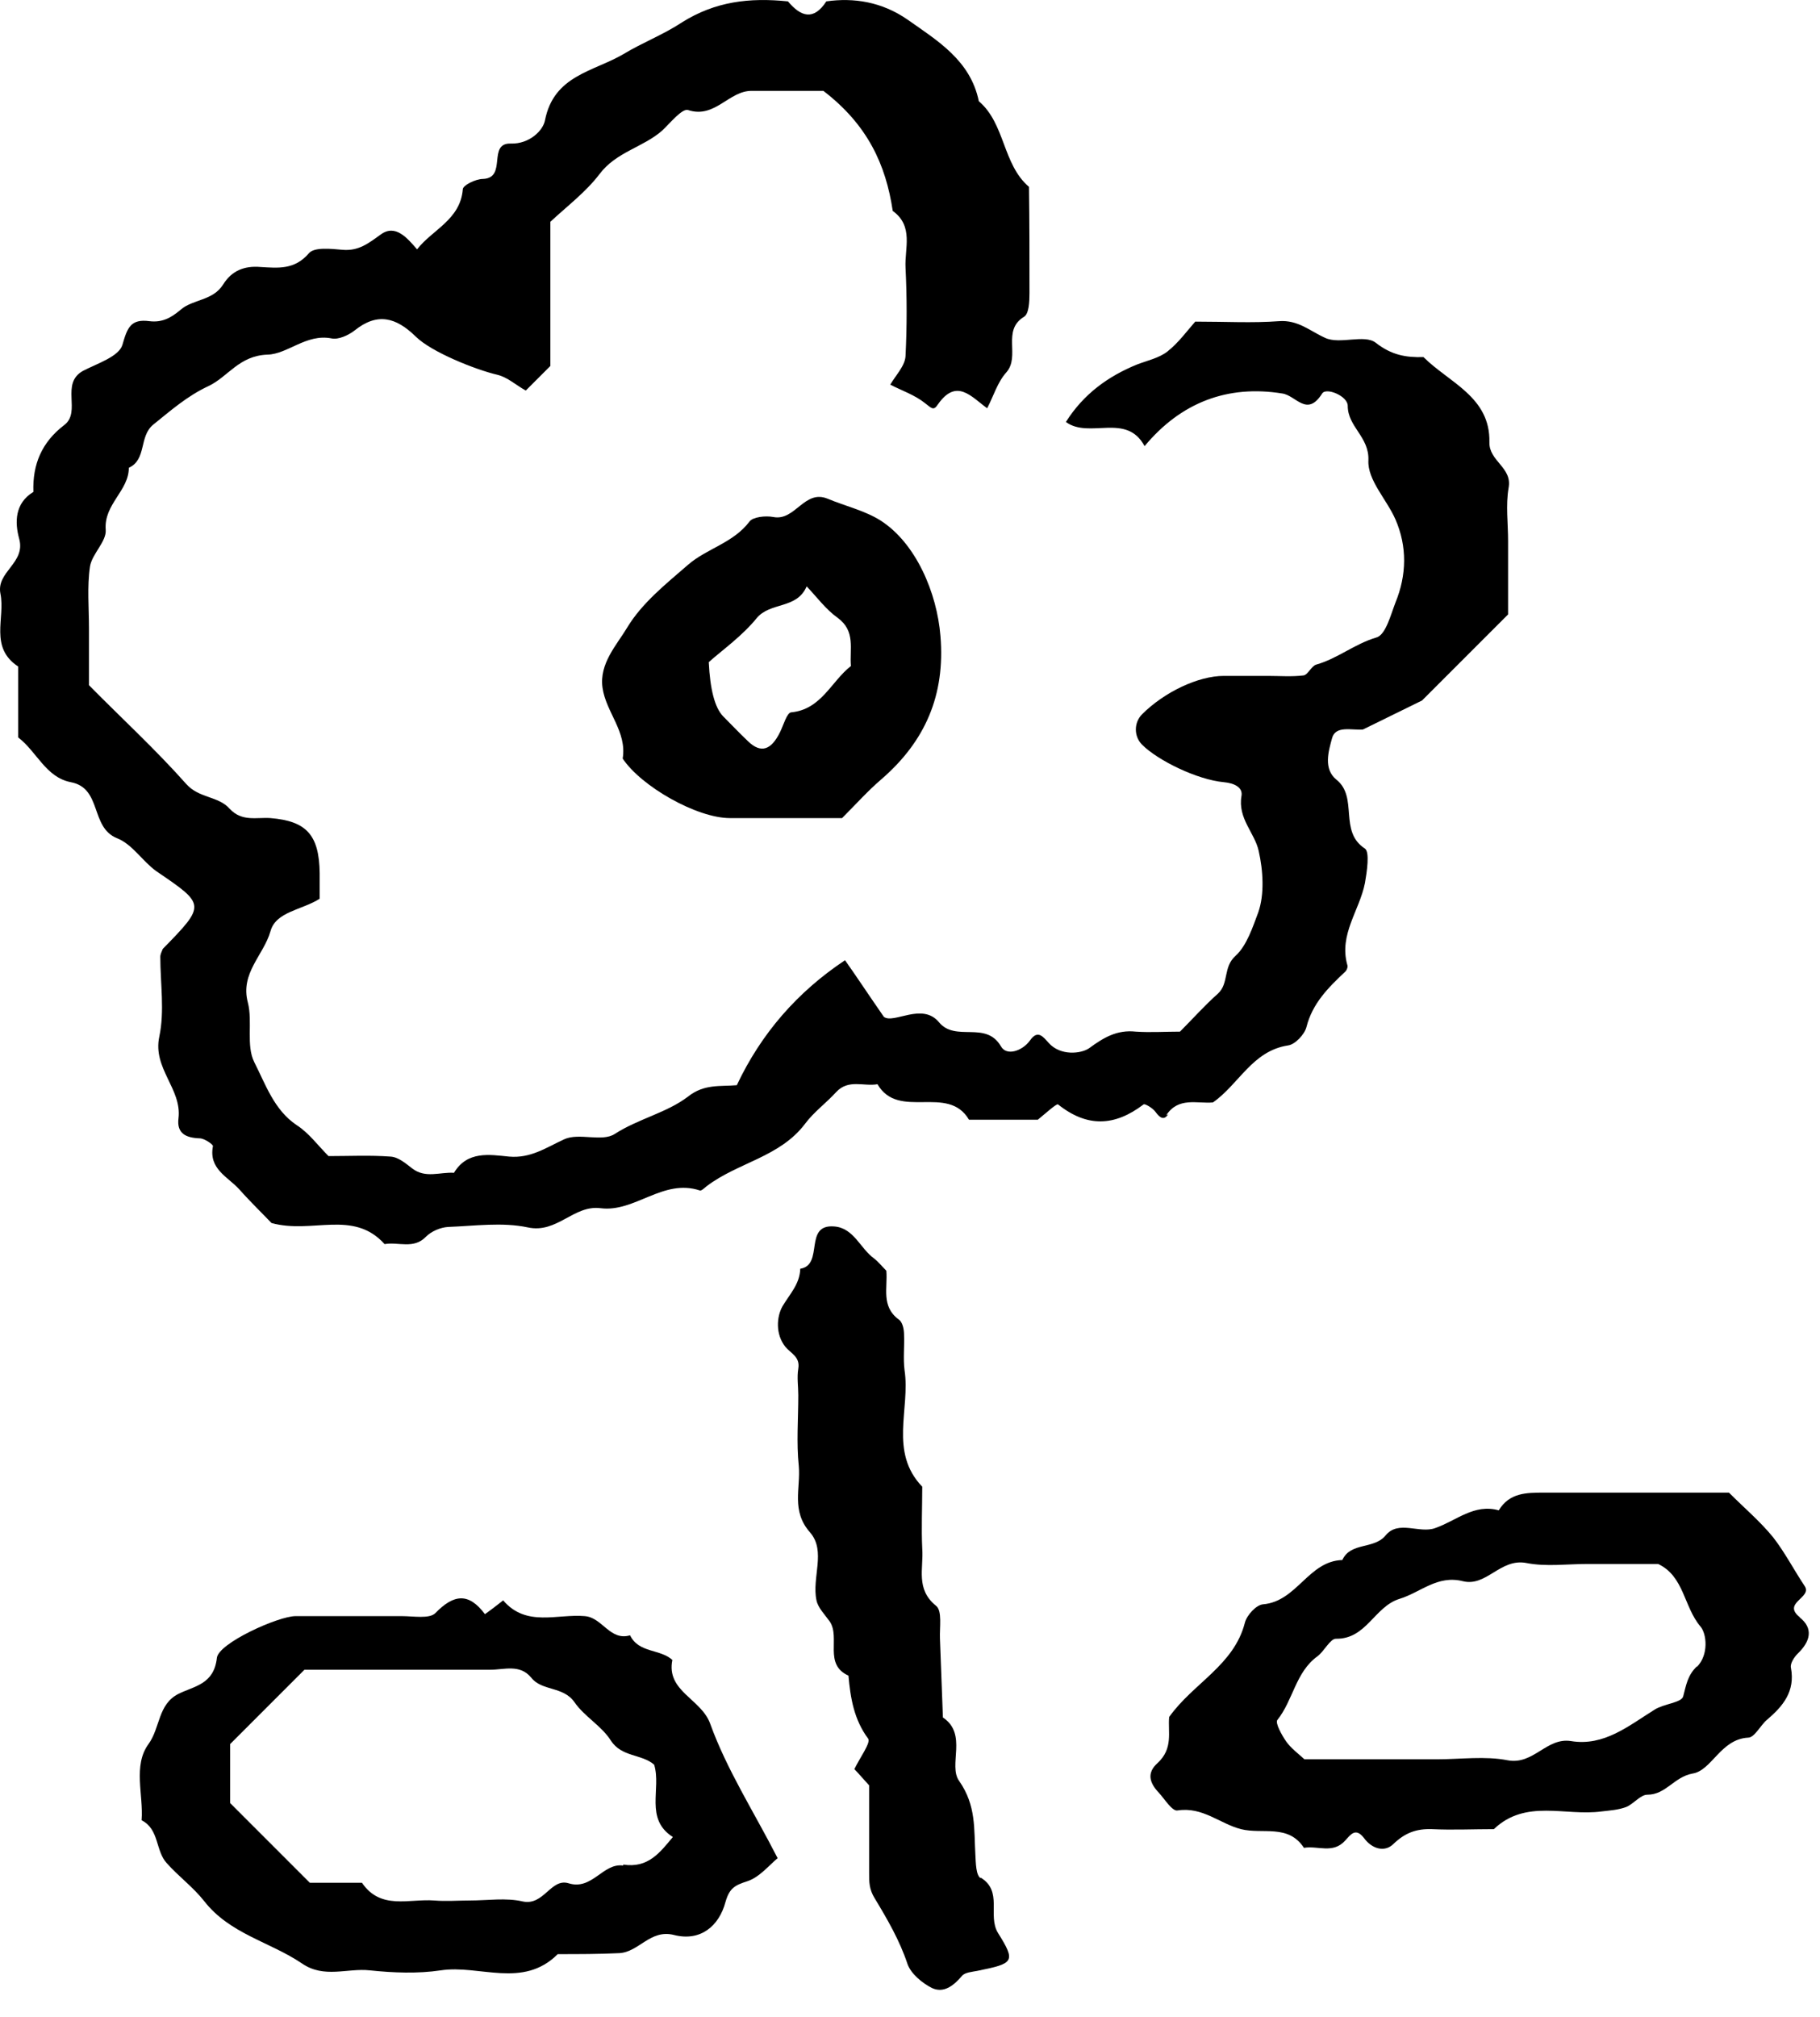 <svg width="37" height="41" viewBox="0 0 37 41" fill="none" xmlns="http://www.w3.org/2000/svg">
<path d="M23.709 22.668C23.959 22.288 24.339 22.437 24.659 22.407C25.189 22.037 25.459 21.358 26.189 21.248C26.329 21.228 26.519 21.028 26.559 20.878C26.679 20.398 26.999 20.078 27.339 19.758C27.379 19.727 27.409 19.648 27.389 19.608C27.219 18.988 27.639 18.507 27.749 17.947C27.789 17.717 27.849 17.318 27.749 17.248C27.209 16.898 27.619 16.207 27.169 15.847C26.899 15.627 27.009 15.268 27.079 15.008C27.149 14.738 27.479 14.847 27.709 14.827L28.909 14.238C29.499 13.648 30.089 13.057 30.659 12.488V10.998C30.659 10.638 30.609 10.268 30.669 9.918C30.749 9.498 30.269 9.377 30.279 8.987C30.299 8.067 29.459 7.777 28.939 7.258C28.579 7.268 28.289 7.217 27.969 6.967C27.739 6.787 27.239 7.007 26.939 6.867C26.629 6.727 26.389 6.498 25.999 6.528C25.459 6.568 24.919 6.537 24.299 6.537C24.139 6.717 23.959 6.968 23.729 7.148C23.559 7.278 23.329 7.327 23.119 7.407C22.529 7.647 22.029 8.007 21.669 8.577C22.149 8.927 22.899 8.378 23.269 9.068C24.009 8.178 24.959 7.818 26.069 7.998C26.349 8.038 26.569 8.488 26.879 7.998C26.959 7.868 27.399 8.048 27.399 8.248C27.399 8.678 27.839 8.878 27.819 9.358C27.799 9.758 28.189 10.147 28.369 10.557C28.609 11.107 28.599 11.688 28.369 12.248C28.269 12.508 28.169 12.908 27.979 12.958C27.539 13.088 27.189 13.387 26.759 13.508C26.659 13.537 26.589 13.718 26.499 13.728C26.259 13.758 26.019 13.738 25.779 13.738C25.479 13.738 25.179 13.738 24.879 13.738C24.359 13.738 23.669 14.067 23.219 14.517C23.049 14.687 23.049 14.967 23.219 15.137C23.539 15.457 24.339 15.848 24.879 15.898C25.099 15.918 25.269 16.007 25.239 16.177C25.159 16.637 25.509 16.927 25.589 17.297C25.679 17.698 25.709 18.177 25.579 18.547C25.469 18.837 25.349 19.217 25.119 19.427C24.859 19.657 24.989 19.987 24.759 20.197C24.489 20.437 24.249 20.707 23.989 20.968C23.689 20.968 23.389 20.988 23.089 20.968C22.709 20.927 22.439 21.087 22.139 21.307C21.979 21.417 21.559 21.467 21.319 21.197C21.209 21.077 21.099 20.918 20.939 21.148C20.779 21.368 20.459 21.467 20.349 21.267C20.039 20.737 19.429 21.188 19.089 20.777C18.749 20.367 18.169 20.818 17.969 20.668C17.609 20.148 17.399 19.827 17.179 19.517C16.206 20.164 15.472 21.011 14.979 22.057C14.639 22.087 14.319 22.027 13.989 22.287C13.559 22.617 12.979 22.738 12.499 23.047C12.239 23.218 11.769 23.017 11.469 23.157C11.099 23.327 10.789 23.547 10.349 23.508C9.949 23.468 9.499 23.388 9.229 23.838C8.949 23.818 8.649 23.958 8.379 23.748C8.249 23.648 8.099 23.517 7.939 23.508C7.519 23.477 7.099 23.498 6.679 23.498C6.459 23.278 6.279 23.027 6.029 22.867C5.569 22.557 5.399 22.038 5.169 21.588C4.999 21.248 5.139 20.768 5.039 20.378C4.879 19.778 5.359 19.417 5.499 18.927C5.609 18.527 6.139 18.497 6.499 18.267C6.499 18.107 6.499 17.928 6.499 17.748C6.489 16.968 6.229 16.688 5.499 16.628C5.219 16.608 4.919 16.708 4.669 16.438C4.439 16.178 4.049 16.228 3.789 15.938C3.159 15.228 2.449 14.577 1.809 13.927V12.777C1.809 12.357 1.769 11.927 1.829 11.517C1.869 11.257 2.169 11.007 2.149 10.767C2.109 10.247 2.619 9.977 2.619 9.508C2.989 9.338 2.819 8.868 3.119 8.628C3.479 8.338 3.809 8.047 4.239 7.847C4.639 7.657 4.859 7.228 5.439 7.208C5.849 7.198 6.229 6.778 6.739 6.878C6.879 6.908 7.079 6.817 7.209 6.717C7.669 6.347 8.049 6.448 8.449 6.838C8.769 7.158 9.679 7.517 10.109 7.617C10.319 7.667 10.489 7.828 10.689 7.938C10.849 7.778 11.019 7.608 11.189 7.438V4.508C11.509 4.207 11.909 3.907 12.189 3.537C12.529 3.087 13.069 2.997 13.459 2.657C13.629 2.497 13.869 2.197 13.989 2.237C14.539 2.417 14.819 1.837 15.289 1.847C15.819 1.847 16.349 1.847 16.739 1.847C17.639 2.537 18.009 3.347 18.149 4.287C18.579 4.597 18.389 5.048 18.409 5.438C18.439 6.038 18.439 6.637 18.409 7.237C18.399 7.437 18.209 7.628 18.099 7.818C18.329 7.938 18.599 8.027 18.809 8.197C18.939 8.297 18.979 8.357 19.069 8.217C19.449 7.677 19.749 8.068 20.069 8.298C20.199 8.048 20.279 7.768 20.459 7.568C20.749 7.238 20.359 6.718 20.819 6.438C20.919 6.378 20.929 6.128 20.929 5.958C20.929 5.238 20.929 4.518 20.919 3.798C20.379 3.338 20.439 2.517 19.899 2.057C19.729 1.227 19.059 0.828 18.449 0.398C17.929 0.038 17.359 -0.052 16.799 0.028C16.539 0.428 16.279 0.338 16.019 0.028C15.239 -0.052 14.539 0.028 13.859 0.458C13.479 0.708 13.059 0.867 12.679 1.097C12.069 1.457 11.259 1.527 11.079 2.447C11.039 2.657 10.759 2.928 10.389 2.918C9.899 2.898 10.319 3.617 9.819 3.637C9.669 3.637 9.409 3.767 9.409 3.847C9.359 4.467 8.789 4.668 8.479 5.068C8.279 4.838 8.039 4.547 7.739 4.767C7.489 4.947 7.289 5.107 6.959 5.077C6.729 5.057 6.389 5.018 6.279 5.148C5.989 5.488 5.649 5.447 5.299 5.427C4.959 5.397 4.709 5.508 4.539 5.778C4.329 6.118 3.919 6.078 3.669 6.298C3.469 6.468 3.289 6.558 3.039 6.528C2.659 6.478 2.589 6.657 2.489 7.008C2.419 7.247 1.979 7.387 1.689 7.537C1.219 7.797 1.659 8.367 1.309 8.637C0.849 8.987 0.659 9.438 0.679 9.998C0.299 10.228 0.299 10.617 0.389 10.947C0.529 11.447 -0.081 11.618 0.009 12.068C0.109 12.568 -0.221 13.158 0.369 13.547V14.988C0.749 15.277 0.929 15.798 1.439 15.898C2.079 16.018 1.829 16.817 2.379 17.037C2.689 17.157 2.899 17.508 3.179 17.708C4.179 18.388 4.189 18.387 3.309 19.287C3.289 19.337 3.259 19.397 3.259 19.447C3.259 19.987 3.349 20.548 3.239 21.068C3.099 21.718 3.699 22.128 3.629 22.728C3.589 23.038 3.779 23.127 4.059 23.137C4.159 23.137 4.339 23.267 4.329 23.297C4.239 23.758 4.629 23.918 4.859 24.168C5.099 24.438 5.359 24.688 5.519 24.858C6.349 25.088 7.179 24.577 7.819 25.287C8.099 25.237 8.409 25.397 8.659 25.137C8.769 25.027 8.949 24.948 9.109 24.938C9.649 24.918 10.209 24.837 10.729 24.947C11.329 25.077 11.659 24.487 12.209 24.557C12.909 24.647 13.479 23.947 14.229 24.197C14.259 24.207 14.319 24.148 14.369 24.108C14.999 23.628 15.859 23.518 16.369 22.838C16.549 22.598 16.799 22.417 16.999 22.197C17.249 21.927 17.559 22.087 17.839 22.037C18.269 22.777 19.269 22.027 19.699 22.758H21.099C21.259 22.628 21.479 22.427 21.509 22.447C22.099 22.917 22.659 22.897 23.249 22.447C23.279 22.427 23.439 22.527 23.489 22.597C23.589 22.737 23.669 22.768 23.749 22.648L23.709 22.668Z" fill="black"/>
<path d="M36.599 32.878C36.209 32.578 36.849 32.478 36.689 32.238C36.469 31.908 36.289 31.558 36.049 31.248C35.789 30.928 35.459 30.648 35.149 30.338C33.909 30.338 32.659 30.338 31.399 30.338C31.029 30.338 30.689 30.338 30.469 30.698C29.969 30.558 29.609 30.908 29.179 31.058C28.859 31.178 28.429 30.888 28.169 31.208C27.929 31.498 27.459 31.338 27.289 31.708C26.599 31.728 26.369 32.548 25.679 32.608C25.539 32.618 25.349 32.828 25.309 32.978C25.089 33.848 24.259 34.208 23.769 34.898C23.739 35.198 23.859 35.538 23.529 35.838C23.309 36.038 23.369 36.238 23.559 36.438C23.679 36.568 23.829 36.818 23.939 36.798C24.449 36.718 24.799 37.068 25.229 37.178C25.669 37.288 26.189 37.068 26.509 37.558C26.789 37.508 27.099 37.688 27.349 37.408C27.459 37.288 27.559 37.138 27.729 37.358C27.889 37.578 28.149 37.658 28.329 37.478C28.569 37.248 28.799 37.168 29.109 37.178C29.529 37.198 29.949 37.178 30.369 37.178C31.019 36.558 31.819 36.918 32.559 36.818C32.729 36.798 32.899 36.788 33.059 36.728C33.209 36.668 33.349 36.478 33.489 36.478C33.869 36.478 34.029 36.118 34.409 36.048C34.799 35.988 34.979 35.348 35.539 35.318C35.669 35.318 35.789 35.068 35.919 34.958C36.249 34.678 36.499 34.378 36.409 33.898C36.389 33.808 36.479 33.678 36.549 33.608C36.799 33.368 36.879 33.098 36.579 32.868L36.599 32.878ZM34.499 33.868C34.309 34.048 34.279 34.248 34.219 34.478C34.189 34.608 33.829 34.628 33.639 34.748C33.109 35.078 32.609 35.498 31.939 35.388C31.439 35.308 31.179 35.878 30.649 35.778C30.189 35.688 29.699 35.758 29.219 35.758H26.519C26.399 35.648 26.249 35.538 26.149 35.398C26.059 35.268 25.919 35.018 25.969 34.958C26.289 34.558 26.339 33.988 26.779 33.668C26.919 33.568 27.039 33.308 27.159 33.308C27.779 33.318 27.939 32.658 28.449 32.498C28.879 32.368 29.219 32.008 29.739 32.138C30.219 32.258 30.499 31.668 31.029 31.768C31.429 31.848 31.859 31.788 32.279 31.788H33.709C34.239 32.038 34.229 32.658 34.569 33.058C34.699 33.208 34.739 33.638 34.499 33.878V33.868Z" fill="black"/>
<path d="M13.679 33.748C13.429 33.508 12.989 33.608 12.809 33.238C12.399 33.358 12.249 32.878 11.889 32.848C11.329 32.798 10.699 33.078 10.229 32.528C10.229 32.528 9.989 32.718 9.859 32.808C9.529 32.368 9.229 32.398 8.849 32.788C8.729 32.908 8.399 32.848 8.169 32.848C7.449 32.848 6.729 32.848 6.009 32.848C5.659 32.848 4.439 33.398 4.409 33.698C4.349 34.238 3.949 34.268 3.629 34.428C3.209 34.638 3.259 35.118 3.019 35.448C2.699 35.888 2.919 36.478 2.879 36.998C3.239 37.178 3.159 37.618 3.389 37.868C3.629 38.138 3.929 38.358 4.149 38.638C4.669 39.308 5.489 39.468 6.139 39.908C6.589 40.218 7.059 39.998 7.519 40.048C7.999 40.098 8.489 40.118 8.959 40.048C9.749 39.928 10.629 40.428 11.339 39.718C11.759 39.718 12.179 39.718 12.589 39.698C12.989 39.678 13.219 39.208 13.699 39.328C14.239 39.468 14.619 39.148 14.749 38.658C14.829 38.378 14.939 38.318 15.189 38.238C15.439 38.158 15.639 37.908 15.809 37.768C15.329 36.828 14.779 35.978 14.439 35.038C14.259 34.528 13.539 34.378 13.669 33.738L13.679 33.748ZM12.669 37.918C12.259 37.858 12.039 38.428 11.559 38.278C11.199 38.168 11.059 38.738 10.629 38.648C10.289 38.568 9.909 38.628 9.549 38.628C9.309 38.628 9.069 38.648 8.829 38.628C8.319 38.588 7.739 38.828 7.359 38.268H6.299C5.779 37.748 5.269 37.238 4.679 36.648V35.448C5.149 34.978 5.569 34.558 6.189 33.938C7.229 33.938 8.599 33.938 9.969 33.938C10.249 33.938 10.569 33.818 10.799 34.098C11.019 34.378 11.449 34.268 11.679 34.598C11.879 34.888 12.229 35.078 12.419 35.378C12.639 35.718 13.049 35.648 13.299 35.868C13.449 36.358 13.099 36.968 13.679 37.338C13.419 37.648 13.179 37.978 12.669 37.898V37.918Z" fill="black"/>
<path d="M19.939 38.178C19.839 38.118 19.839 37.868 19.829 37.698C19.799 37.178 19.849 36.698 19.499 36.198C19.269 35.878 19.679 35.248 19.169 34.908C19.149 34.378 19.129 33.848 19.109 33.308C19.099 33.078 19.159 32.738 19.029 32.638C18.609 32.298 18.779 31.878 18.749 31.478C18.729 31.058 18.749 30.638 18.749 30.218C18.069 29.508 18.509 28.638 18.389 27.848C18.359 27.608 18.389 27.368 18.379 27.128C18.379 27.018 18.349 26.868 18.269 26.818C17.909 26.548 18.049 26.178 18.019 25.828C17.939 25.748 17.859 25.648 17.769 25.578C17.489 25.378 17.359 24.958 16.959 24.928C16.329 24.878 16.759 25.708 16.269 25.788C16.259 26.098 16.059 26.298 15.909 26.548C15.789 26.758 15.759 27.118 15.969 27.378C16.079 27.508 16.269 27.578 16.229 27.818C16.199 27.998 16.229 28.178 16.229 28.358C16.229 28.838 16.189 29.318 16.239 29.798C16.279 30.248 16.079 30.708 16.469 31.148C16.799 31.528 16.499 32.068 16.599 32.528C16.629 32.678 16.769 32.818 16.869 32.958C17.089 33.288 16.739 33.828 17.249 34.058C17.289 34.508 17.359 34.948 17.649 35.338C17.709 35.418 17.479 35.728 17.369 35.958C17.439 36.028 17.549 36.158 17.669 36.288C17.669 36.878 17.669 37.478 17.669 38.078C17.669 38.248 17.669 38.398 17.779 38.578C18.039 39.008 18.289 39.438 18.449 39.918C18.519 40.118 18.749 40.308 18.949 40.408C19.189 40.518 19.389 40.358 19.559 40.158C19.619 40.088 19.769 40.078 19.869 40.058C20.609 39.908 20.659 39.878 20.289 39.288C20.069 38.928 20.399 38.438 19.929 38.158L19.939 38.178Z" fill="black"/>
<path d="M14.839 16.628C15.559 16.628 16.269 16.628 17.119 16.628C17.409 16.338 17.649 16.068 17.919 15.838C18.809 15.068 19.219 14.128 19.119 12.928C19.049 12.048 18.619 11.037 17.899 10.578C17.579 10.377 17.189 10.288 16.829 10.138C16.349 9.938 16.169 10.598 15.719 10.508C15.559 10.478 15.309 10.508 15.239 10.598C14.909 11.037 14.369 11.148 13.989 11.478C13.539 11.868 13.049 12.258 12.749 12.758C12.539 13.108 12.179 13.488 12.249 13.978C12.319 14.478 12.749 14.868 12.659 15.418C13.039 15.988 14.169 16.628 14.839 16.628ZM15.379 12.568C15.659 12.228 16.199 12.388 16.399 11.918C16.609 12.138 16.789 12.387 17.029 12.557C17.399 12.828 17.269 13.188 17.299 13.537C16.899 13.848 16.699 14.418 16.089 14.478C15.999 14.478 15.929 14.738 15.859 14.878C15.679 15.248 15.469 15.318 15.209 15.068C15.039 14.908 14.869 14.727 14.699 14.557C14.533 14.384 14.436 14.018 14.409 13.458C14.689 13.208 15.089 12.928 15.389 12.557L15.379 12.568Z" fill="black"/>
</svg>
